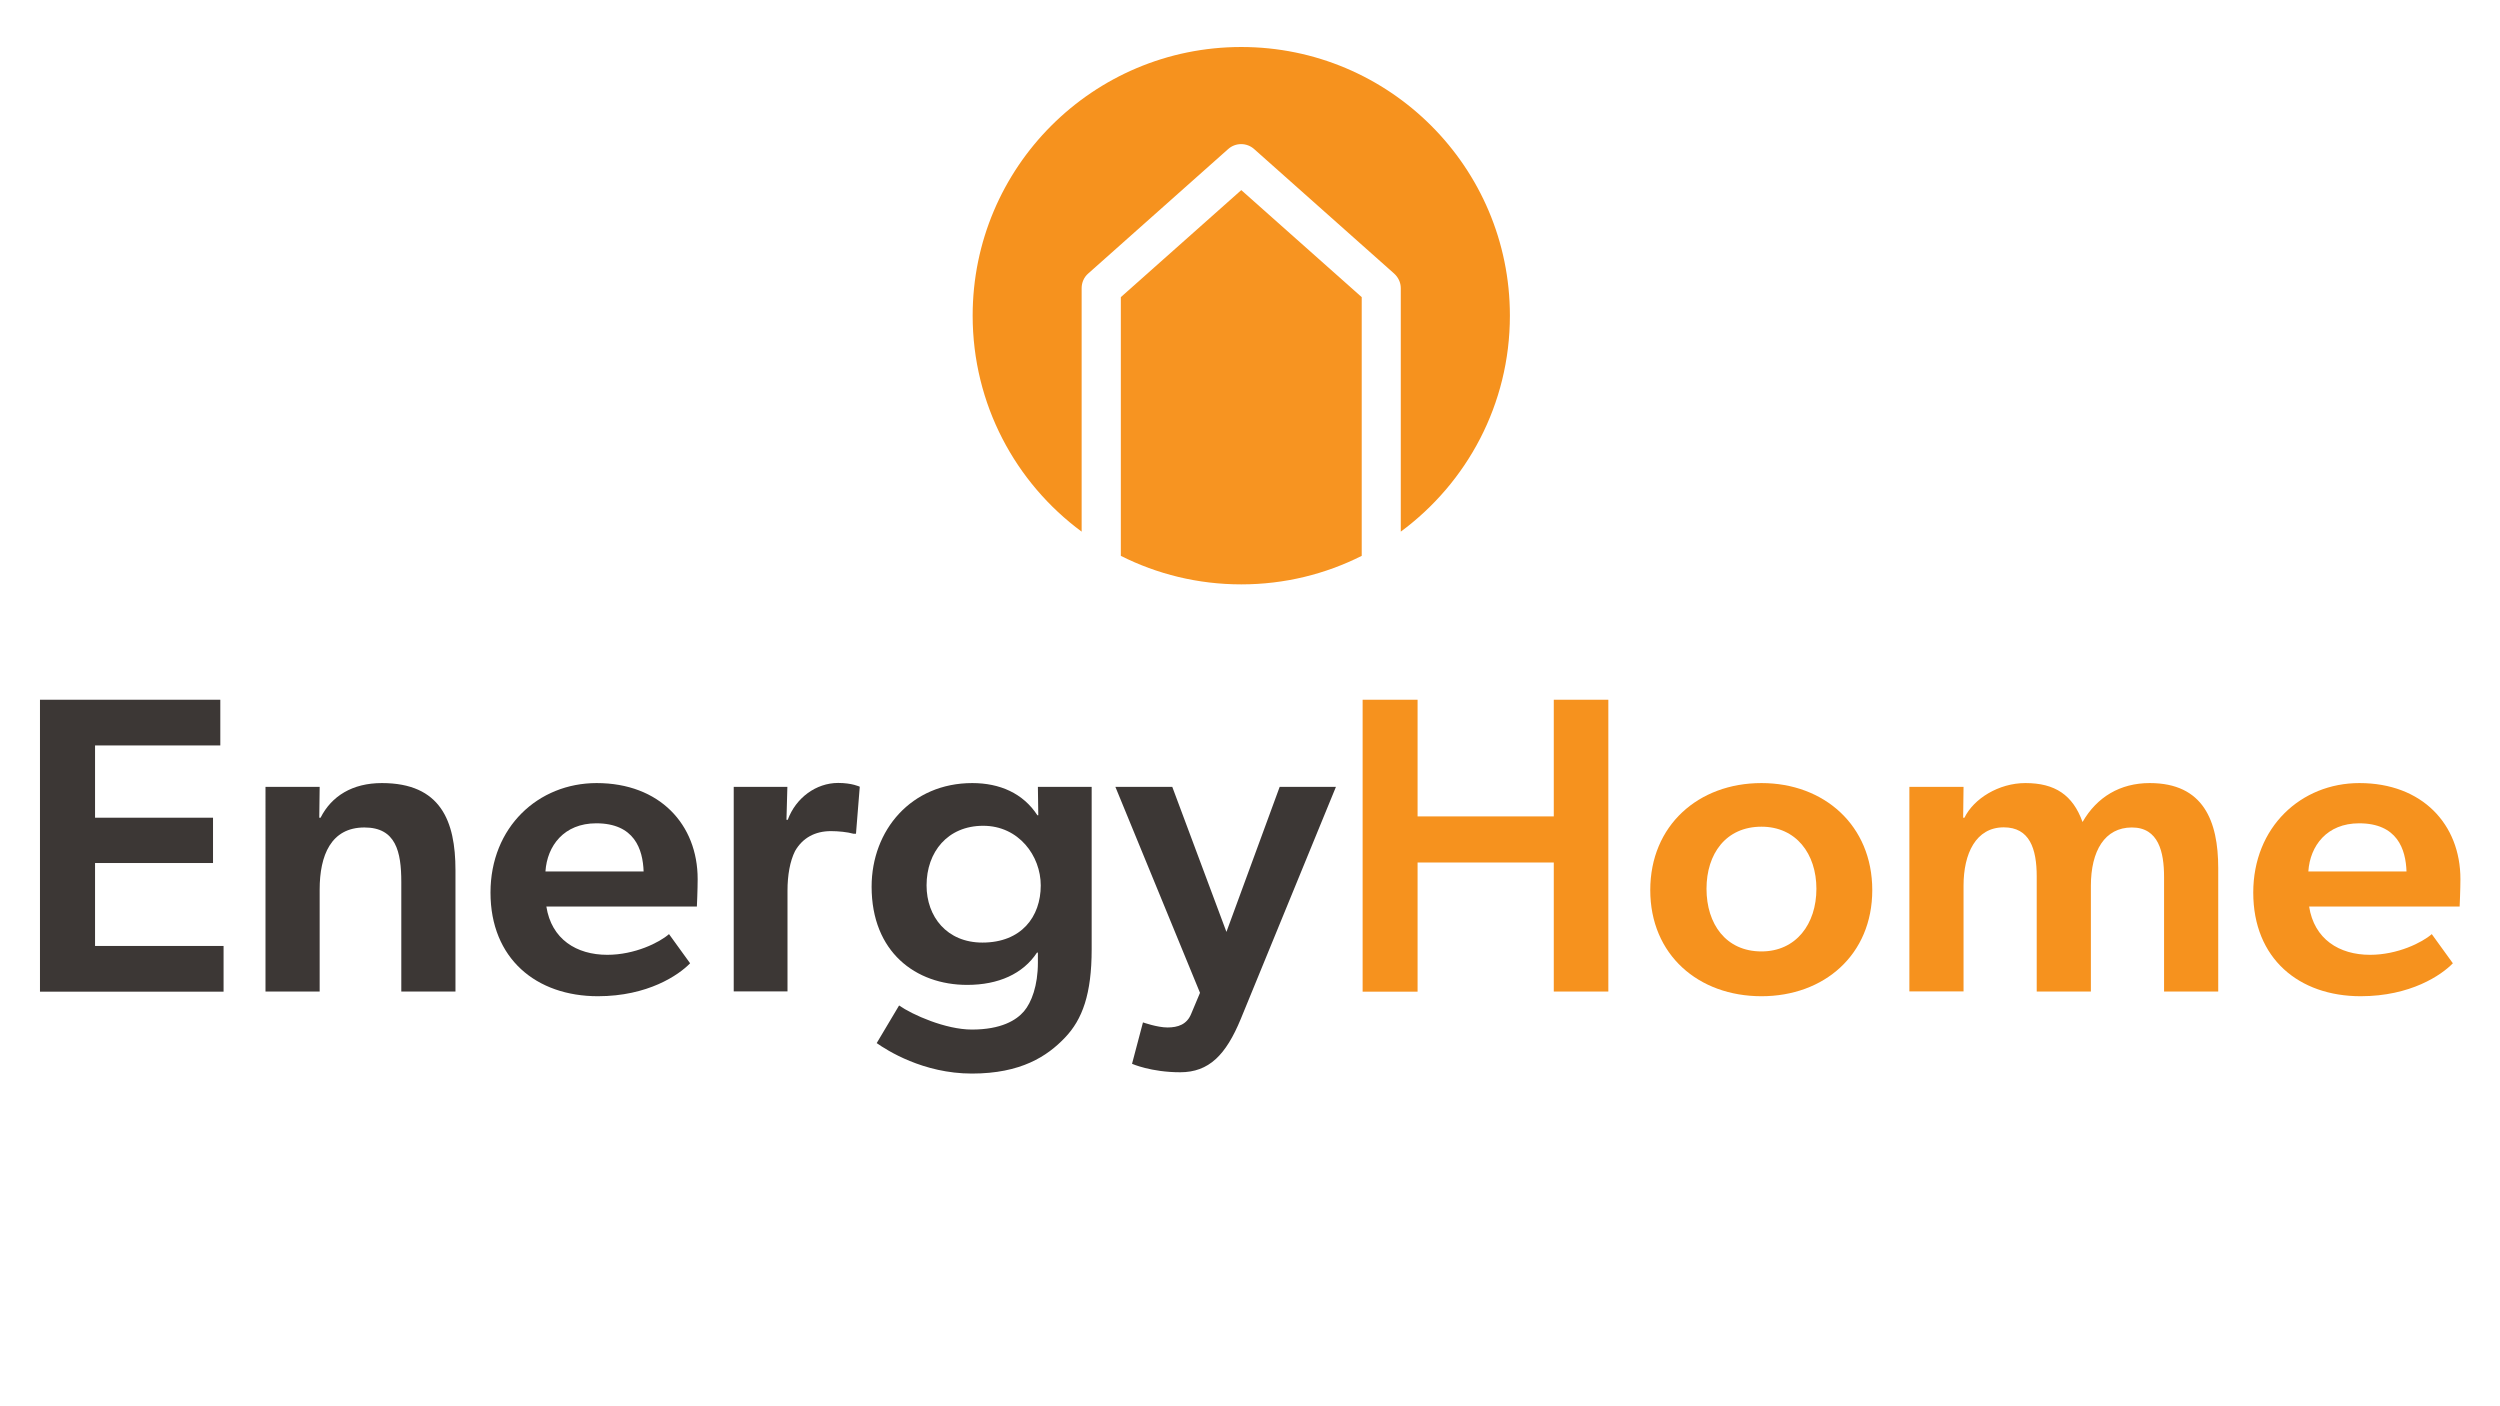 <?xml version="1.0" encoding="utf-8"?>
<!-- Generator: Adobe Illustrator 25.1.0, SVG Export Plug-In . SVG Version: 6.00 Build 0)  -->
<svg version="1.1" id="Layer_1" xmlns="http://www.w3.org/2000/svg" xmlns:xlink="http://www.w3.org/1999/xlink" x="0px" y="0px"
	 viewBox="0 0 1920 1080" style="enable-background:new 0 0 1920 1080;" xml:space="preserve">
<style type="text/css">
	.st0{fill:#3C3735;}
	.st1{fill:#F6921E;}
	.st2{fill:#F79421;}
</style>
<g>
	<path class="st0" d="M169.2,537.4v35.1H73v55.5h90.6v34.8H73v63.7h98.7v35.1h-141V537.4H169.2z"/>
	<path class="st0" d="M279.9,635.5c-25.7,0-34.4,21.4-34.4,47.7v78.3h-41.6V604.3h41.6l-0.3,23.7h1c8.4-16.6,24.4-26.6,47.1-26.6
		c45.2,0,56.5,29.2,56.5,66.9v93.2h-41.6v-84.1C308.2,654,304,635.5,279.9,635.5z"/>
	<path class="st0" d="M466.4,733.3c21.1,0,40-9.4,47.4-15.9l16.2,22.4c-8.8,9.1-32.5,25.3-70.8,25.3c-47.4,0-82.5-28.9-82.5-79.6
		c0-50.3,36.7-84.1,81.5-84.1c48.4,0,77.6,31.8,77.6,73.7c0,8.1-0.6,21.1-0.6,21.1H419.6C423.5,721.3,442.7,733.3,466.4,733.3z
		 M418.9,669.3h75.4c-0.6-17.2-7.1-37-36.4-37C433.2,632.3,420.2,649.5,418.9,669.3z"/>
	<path class="st0" d="M604.7,604.3l-0.7,25.3h1c6.2-16.9,21.8-28.3,38.7-28.3c10.7,0,16.6,2.9,16.6,2.9l-2.9,36.1h-2
		c-4.5-1.3-11.7-2-17.2-2c-12.3,0-21.8,5.2-27.6,15.3c-3.9,7.8-5.8,18.5-5.8,30.5v77.3h-41.3V604.3H604.7z"/>
	<path class="st0" d="M742.8,756.4c-39.6,0-73.4-25.3-73.4-75.4c0-43.5,30.5-79.6,77.3-79.6c21.1,0,39,7.8,50,24.7h0.7l-0.3-21.8
		h41.3v124.7c0,34.4-7.1,53.9-20.5,67.9c-13.6,14.3-33.8,27.6-71.5,27.6c-37.4,0-65.3-17.9-73.1-23.4l17.2-28.9
		c10.1,7.1,35.7,18.5,55.9,18.5c22.4,0,34.1-7.1,40-14c5.8-6.8,10.7-19.8,10.7-37.3v-7.8h-0.7C785.7,747.9,766.8,756.4,742.8,756.4z
		 M755.1,634.2c-27.3,0-43.5,20.1-43.5,45.8c0,24,15.6,43.9,42.9,43.9c29.9,0,44.8-19.8,44.8-43.9
		C799.3,657.3,782.4,634.2,755.1,634.2z"/>
	<path class="st0" d="M900.3,604.3l41.6,111.4l40.9-111.4h43.2l-73.1,178.3c-11.4,27.6-24.4,40.9-46.5,40.9c-22.4,0-37-6.5-37-6.5
		l8.4-31.8c0,0,11,3.9,18.8,3.9c8.1,0,14.9-2.3,18.2-10.4l6.8-16.2l-65-158.2H900.3z"/>
	<path class="st1" d="M1088.7,662.5v99.1h-42.2V537.4h42.2v89.6h104.6v-89.6h41.9v224.1h-41.9v-99.1H1088.7z"/>
	<path class="st1" d="M1267.4,683.6c0-49.7,37-82.2,85.4-82.2c48.1,0,85.1,32.5,85.1,82.2s-37,81.5-85.1,81.5
		C1304.4,765.1,1267.4,733.3,1267.4,683.6z M1352.8,634.9c-27.3,0-42.2,20.8-42.2,47.7c0,27,14.9,48.1,42.2,48.1
		c26.6,0,42.2-21.1,42.2-48.1C1395,655.7,1379.4,634.9,1352.8,634.9z"/>
	<path class="st1" d="M1637.3,635.5c-20.8,0-31.5,17.9-31.5,44.8v81.2h-41.6v-88.4c0-21.4-5.5-37.7-25.3-37.7
		c-21.4,0-30.9,20.1-30.9,44.8v81.2h-41.6V604.3h41.6l-0.3,23.7h1c7.1-14.6,26.3-26.6,46.8-26.6c22.7,0,36.4,9.1,43.9,29.9
		c11-19.2,28.9-29.9,51.6-29.9c41.3,0,52.6,29.2,52.6,65.3v94.8H1662v-88C1662,654.4,1657.8,635.5,1637.3,635.5z"/>
	<path class="st1" d="M1820.2,733.3c21.1,0,40-9.4,47.4-15.9l16.2,22.4c-8.8,9.1-32.5,25.3-70.8,25.3c-47.4,0-82.5-28.9-82.5-79.6
		c0-50.3,36.7-84.1,81.5-84.1c48.4,0,77.6,31.8,77.6,73.7c0,8.1-0.6,21.1-0.6,21.1h-115.6C1777.3,721.3,1796.5,733.3,1820.2,733.3z
		 M1772.8,669.3h75.4c-0.6-17.2-7.1-37-36.4-37C1787.1,632.3,1774.1,649.5,1772.8,669.3z"/>
</g>
<g>
	<path class="st2" d="M953.3,146l-92.5,82.2v198.7c27.8,14,59.2,21.9,92.5,21.9c33.3,0,64.7-7.9,92.5-21.9V228.2L953.3,146z"/>
	<path class="st1" d="M1159.6,242.4c0-113.9-92.4-206.3-206.3-206.3C839.3,36.1,747,128.5,747,242.4c0,68,32.9,128.4,83.7,165.9
		v-187c0-4.3,1.8-8.4,5-11.2l107.5-95.6c5.7-5.1,14.3-5.1,20,0l107.5,95.6c3.2,2.9,5.1,6.9,5.1,11.2v187
		C1126.6,370.8,1159.6,310.5,1159.6,242.4z"/>
</g>
</svg>
